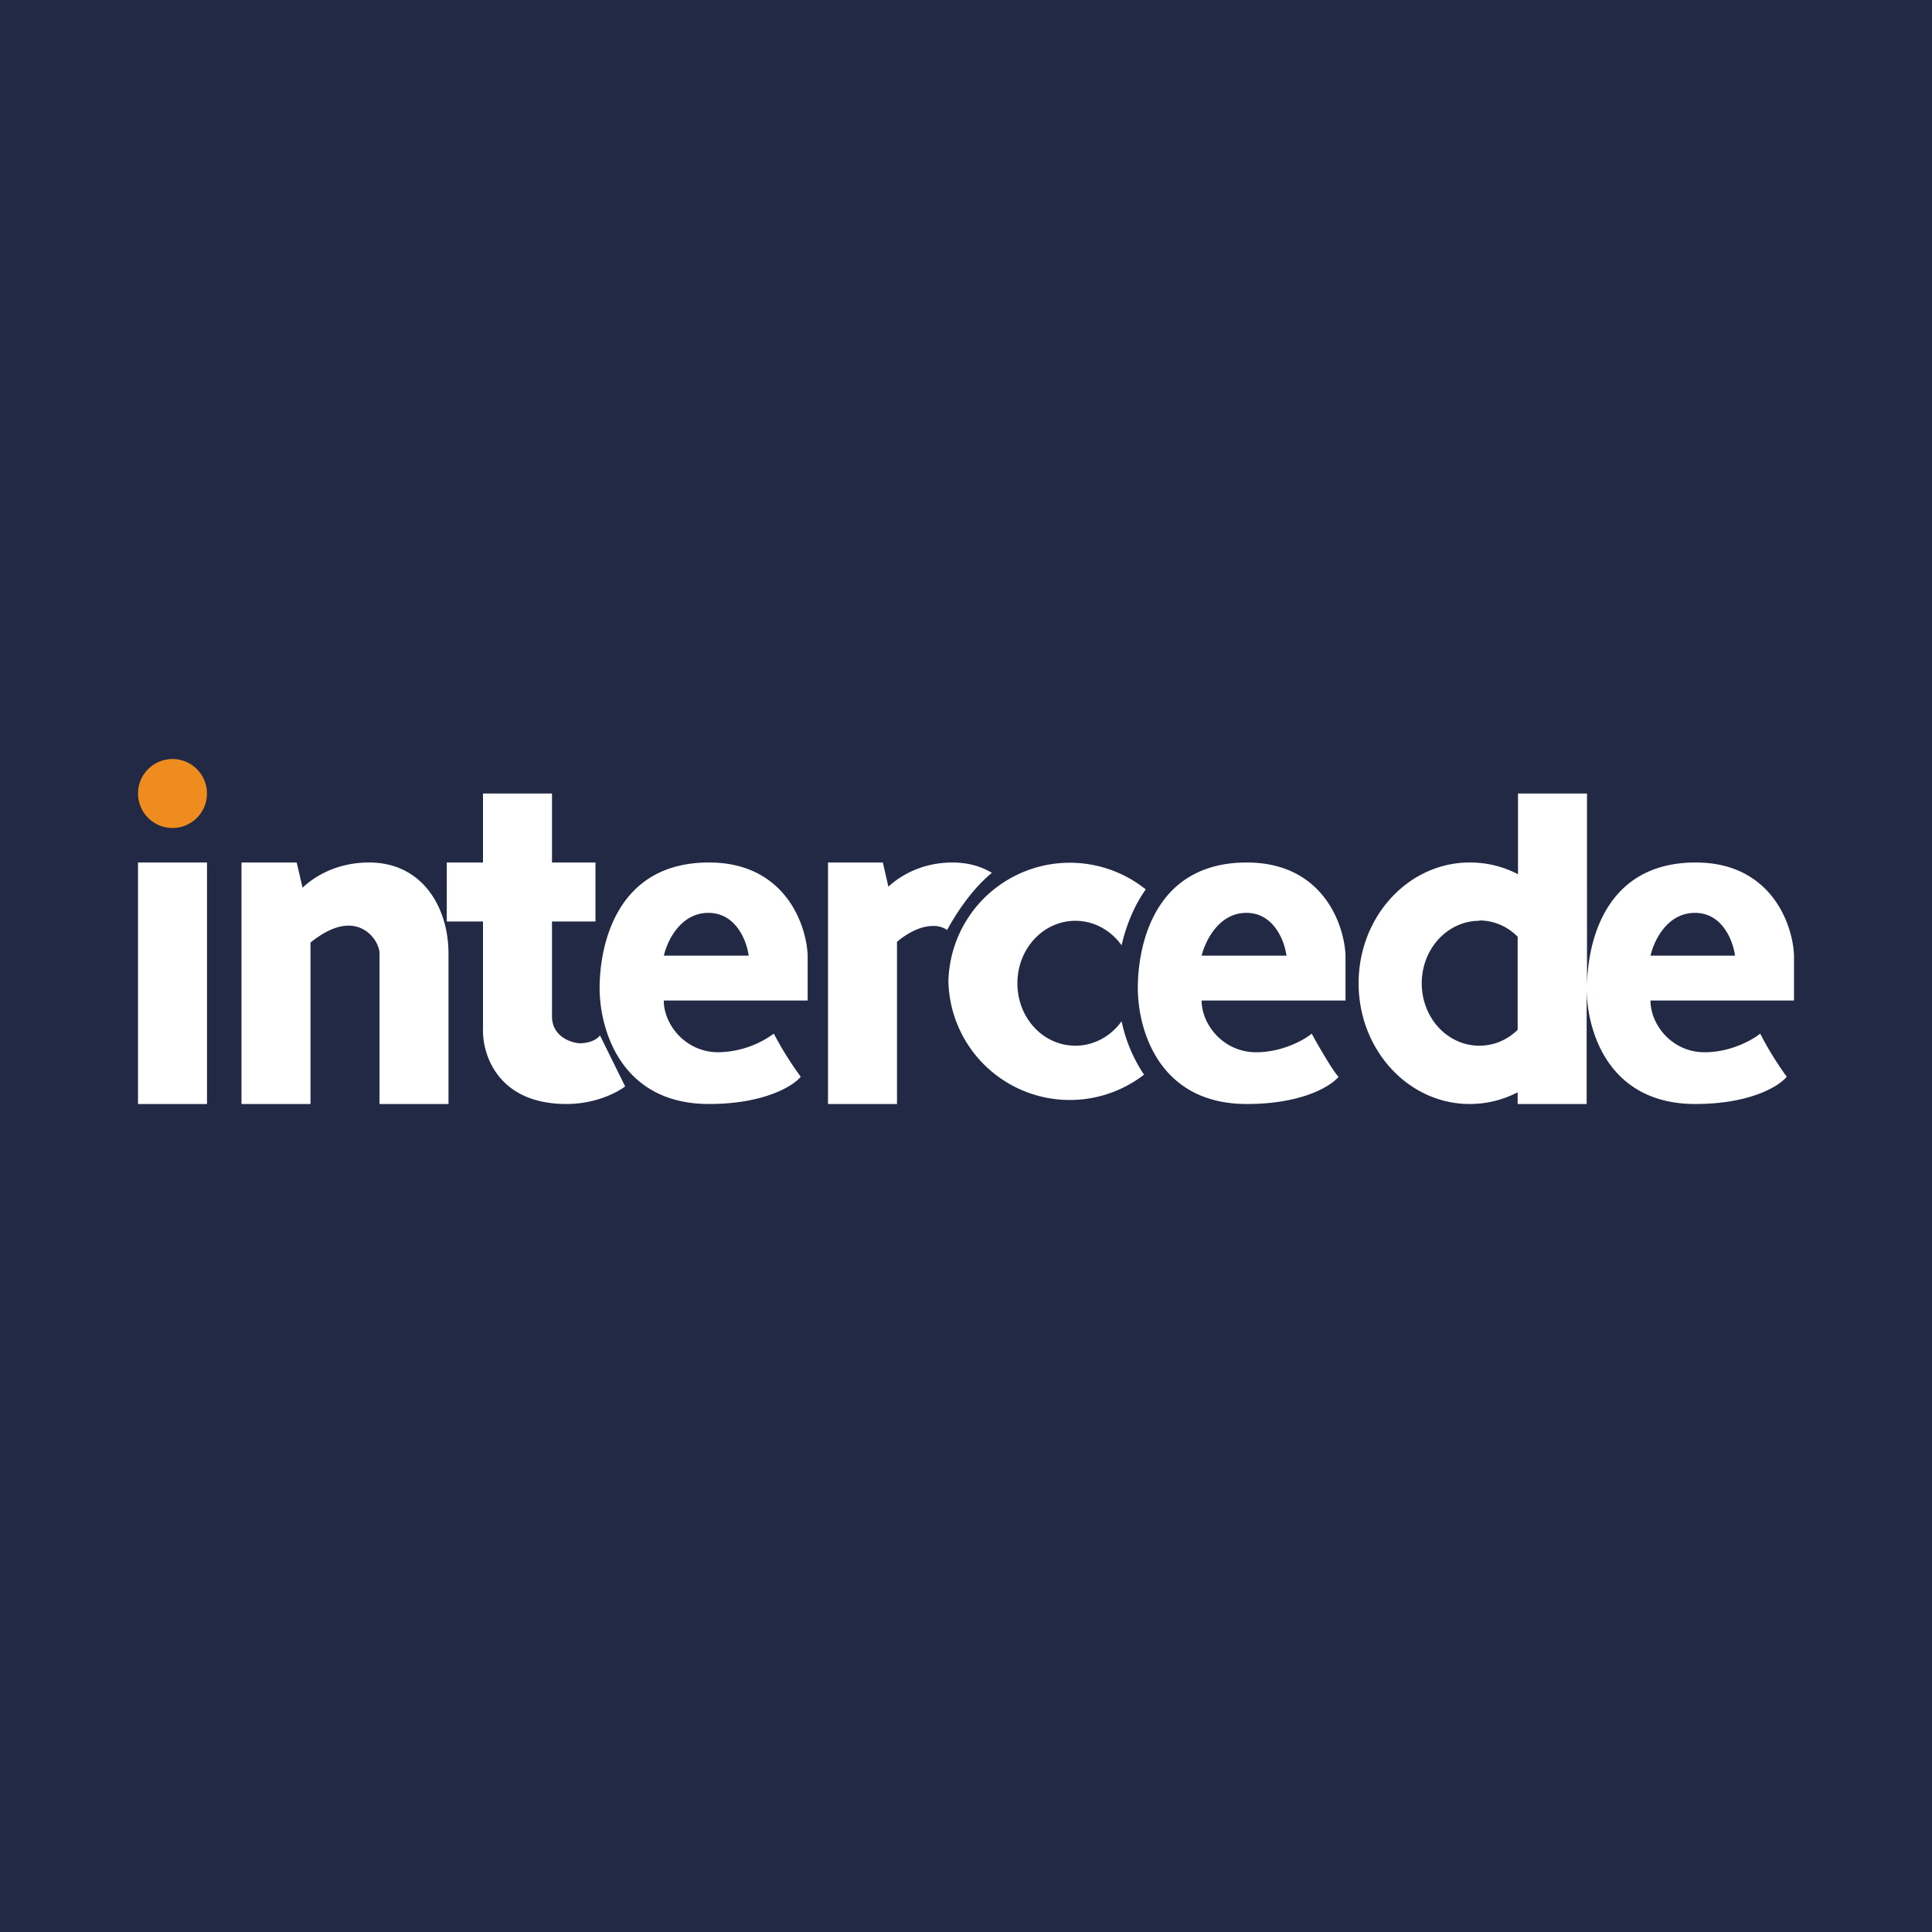 <!-- by TradingView --><svg width="56" height="56" viewBox="0 0 56 56" xmlns="http://www.w3.org/2000/svg"><path fill="#222944" d="M0 0h56v56H0z"/><circle cx="5" cy="23" r="1" fill="#EF8C20"/><path fill-rule="evenodd" d="M14 29.8v-3.09h-1.05V25H14v-2h2v2h1.26v1.71H16v2.75c0 .58.54.76.79.78.36 0 .55-.15.6-.23l.73 1.48c-.22.17-.85.51-1.7.51-2.01 0-2.45-1.46-2.42-2.2ZM4 25h2v7H4v-7Zm3 0v7h2v-4.68c.3-.24.7-.49 1.1-.49.6 0 .9.54.9.8V32h2v-4.36c0-1.33-.75-2.64-2.3-2.64-.91 0-1.56.38-1.93.73L8.6 25H7Zm12.24 4h4.17v-1.32c-.04-.9-.67-2.68-2.86-2.68-2.74 0-3.17 2.49-3.17 3.64 0 1.16.59 3.36 3.17 3.36 1.6 0 2.44-.52 2.66-.79a9.49 9.49 0 0 1-.78-1.25 2.8 2.8 0 0 1-1.61.54c-.95 0-1.58-.8-1.58-1.5Zm0-1.3h2.46c-.05-.4-.35-1.24-1.17-1.24-.81 0-1.2.83-1.29 1.25ZM39 29h-4.17c0 .7.63 1.5 1.58 1.5.76 0 1.4-.36 1.61-.54.2.37.65 1.14.78 1.25-.22.27-1.05.79-2.66.79-2.58 0-3.16-2.2-3.16-3.36 0-1.15.42-3.64 3.16-3.64 2.2 0 2.82 1.79 2.86 2.68V29Zm-1.7-1.3h-2.47c.1-.4.48-1.24 1.3-1.24.8 0 1.11.83 1.16 1.25ZM47.84 29H52v-1.32c-.04-.9-.67-2.68-2.85-2.68-2.73 0-3.15 2.48-3.15 3.64V23h-2v2.34a3 3 0 0 0-1.4-.34c-1.78 0-3.22 1.57-3.22 3.5S40.82 32 42.6 32a3 3 0 0 0 1.39-.34V32h2v-3.35c0 1.16.58 3.35 3.15 3.35 1.6 0 2.43-.52 2.65-.79a9.5 9.5 0 0 1-.77-1.25c-.22.18-.85.54-1.61.54-.95 0-1.57-.8-1.57-1.5Zm0-1.3h2.45c-.05-.4-.35-1.24-1.16-1.24-.82 0-1.2.83-1.29 1.25Zm-20.39-.74c.3-.55.76-1.22 1.3-1.66-.31-.19-.7-.3-1.14-.3-.86 0-1.49.36-1.86.7l-.16-.7H24v7h2v-4.7c.28-.24.67-.46 1.04-.46a.7.7 0 0 1 .42.12Zm5.76-1.18a3.52 3.52 0 0 0-5.72 2.67 3.52 3.52 0 0 0 5.67 2.7 4.4 4.4 0 0 1-.65-1.55c-.3.43-.8.71-1.34.71-.93 0-1.68-.8-1.68-1.81 0-1 .75-1.81 1.68-1.81.55 0 1.03.28 1.34.71.14-.61.38-1.17.7-1.62Zm9.67.9c.43 0 .82.18 1.11.47v2.7c-.3.29-.68.46-1.11.46-.92 0-1.67-.8-1.67-1.81 0-1 .75-1.81 1.67-1.81Z" fill="#fff"/></svg>